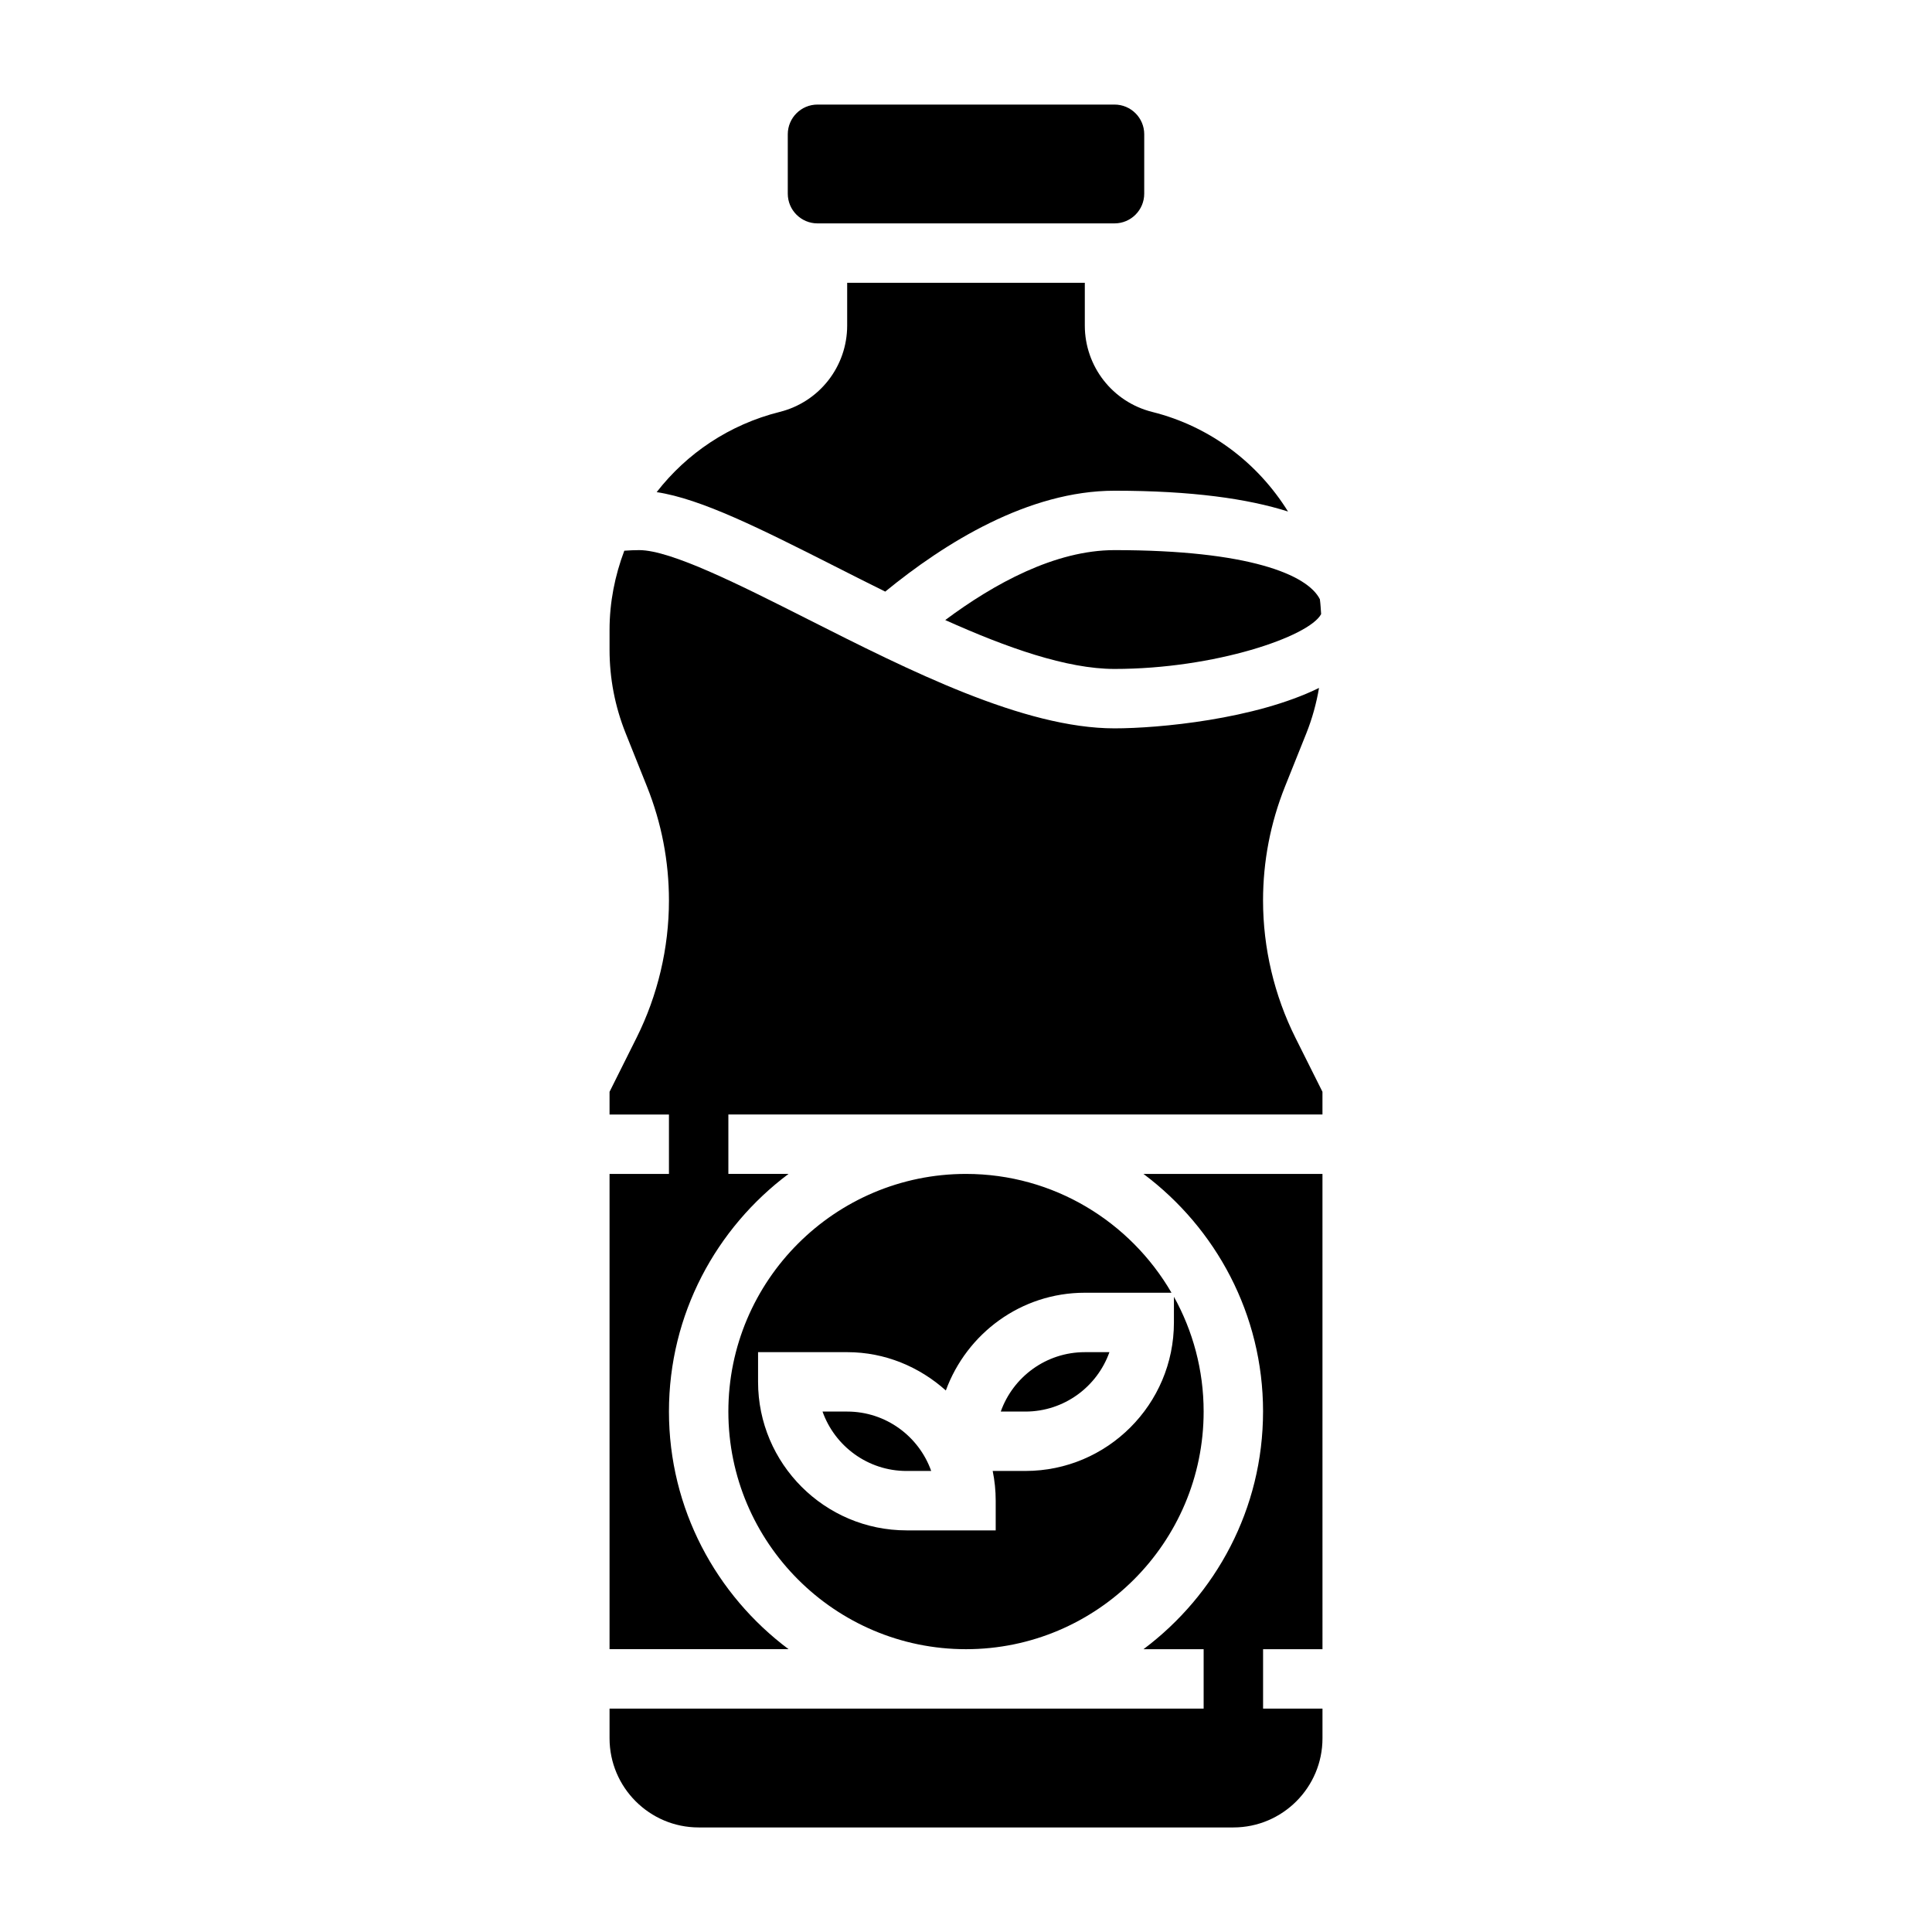 <?xml version="1.0" encoding="UTF-8"?>
<!-- Uploaded to: ICON Repo, www.iconrepo.com, Generator: ICON Repo Mixer Tools -->
<svg fill="#000000" width="800px" height="800px" version="1.1" viewBox="144 144 512 512" xmlns="http://www.w3.org/2000/svg">
 <g>
  <path d="m378.6 300.78c15.754-12.902 37.961-26.734 60.758-26.734 20.586 0 35.359 2.141 45.98 5.512-7.949-12.777-20.531-22.523-35.969-26.387-10.523-2.625-17.883-12.055-17.883-22.91v-11.32h-62.977v11.32c0 10.855-7.359 20.277-17.887 22.906-13.336 3.336-24.641 10.996-32.598 21.254 11.832 1.777 27.672 9.77 47.121 19.602 4.402 2.238 8.902 4.512 13.453 6.758z"/>
  <path d="m478.72 518.08c0 25.766-12.5 48.609-31.691 62.977h15.949v15.742l-157.44 0.004v7.871c0 13.02 10.598 23.617 23.617 23.617h141.7c13.02 0 23.617-10.598 23.617-23.617v-7.871h-15.742v-15.742h15.742l-0.004-125.96h-47.438c19.195 14.367 31.695 37.211 31.695 62.977z"/>
  <path d="m360.64 203.2h78.719c4.336 0 7.871-3.527 7.871-7.871l0.004-15.746c0-4.344-3.535-7.871-7.871-7.871h-78.723c-4.336 0-7.871 3.527-7.871 7.871v15.742c0 4.348 3.535 7.875 7.871 7.875z"/>
  <path d="m394.5 308.32c16.312 7.328 32.203 12.957 44.863 12.957 26.543 0 51.578-8.574 54.75-14.531-0.094-1.316-0.156-2.637-0.332-3.938-3.273-6.5-18.758-13.02-54.418-13.02-15.746 0-31.938 8.898-44.863 18.531z"/>
  <path d="m487.31 419.03c-5.621-11.238-8.59-23.812-8.59-36.375 0-10.391 1.961-20.555 5.816-30.203l5.676-14.168c1.551-3.891 2.644-7.894 3.344-11.973-17 8.34-42.492 10.711-54.195 10.711-24.059 0-54.473-15.375-81.316-28.938-17.801-8.992-36.207-18.297-44.637-18.297-1.227 0-2.559 0.055-3.961 0.156-2.477 6.566-3.91 13.621-3.91 20.98v5.25c0 7.606 1.434 15.035 4.258 22.113l5.668 14.168c3.856 9.645 5.816 19.809 5.816 30.199 0 12.562-2.969 25.137-8.59 36.375l-7.152 14.312v6.016h15.742v15.742h-15.742v125.95h47.438c-19.195-14.367-31.695-37.211-31.695-62.977s12.5-48.609 31.691-62.977h-15.945v-15.742h157.44v-6.016z"/>
  <path d="m400 455.1c-34.723 0-62.977 28.254-62.977 62.977s28.254 62.977 62.977 62.977 62.977-28.254 62.977-62.977c0-11.027-2.867-21.395-7.871-30.418l-0.004 6.801c0 21.703-17.656 39.359-39.359 39.359h-8.668c0.52 2.547 0.797 5.184 0.797 7.875v7.871h-23.617c-21.703 0-39.359-17.656-39.359-39.359v-7.871h23.617c10.066 0 19.168 3.914 26.145 10.156 5.523-15.062 19.875-25.902 36.832-25.902h22.969c-10.91-18.789-31.211-31.488-54.457-31.488z"/>
  <path d="m361.98 518.08c3.25 9.164 12.004 15.742 22.27 15.742h6.527c-3.25-9.164-12.004-15.742-22.27-15.742z"/>
  <path d="m409.21 518.08h6.527c10.266 0 19.02-6.582 22.27-15.742h-6.523c-10.266 0-19.02 6.578-22.273 15.742z"/>
 </g>
</svg>
